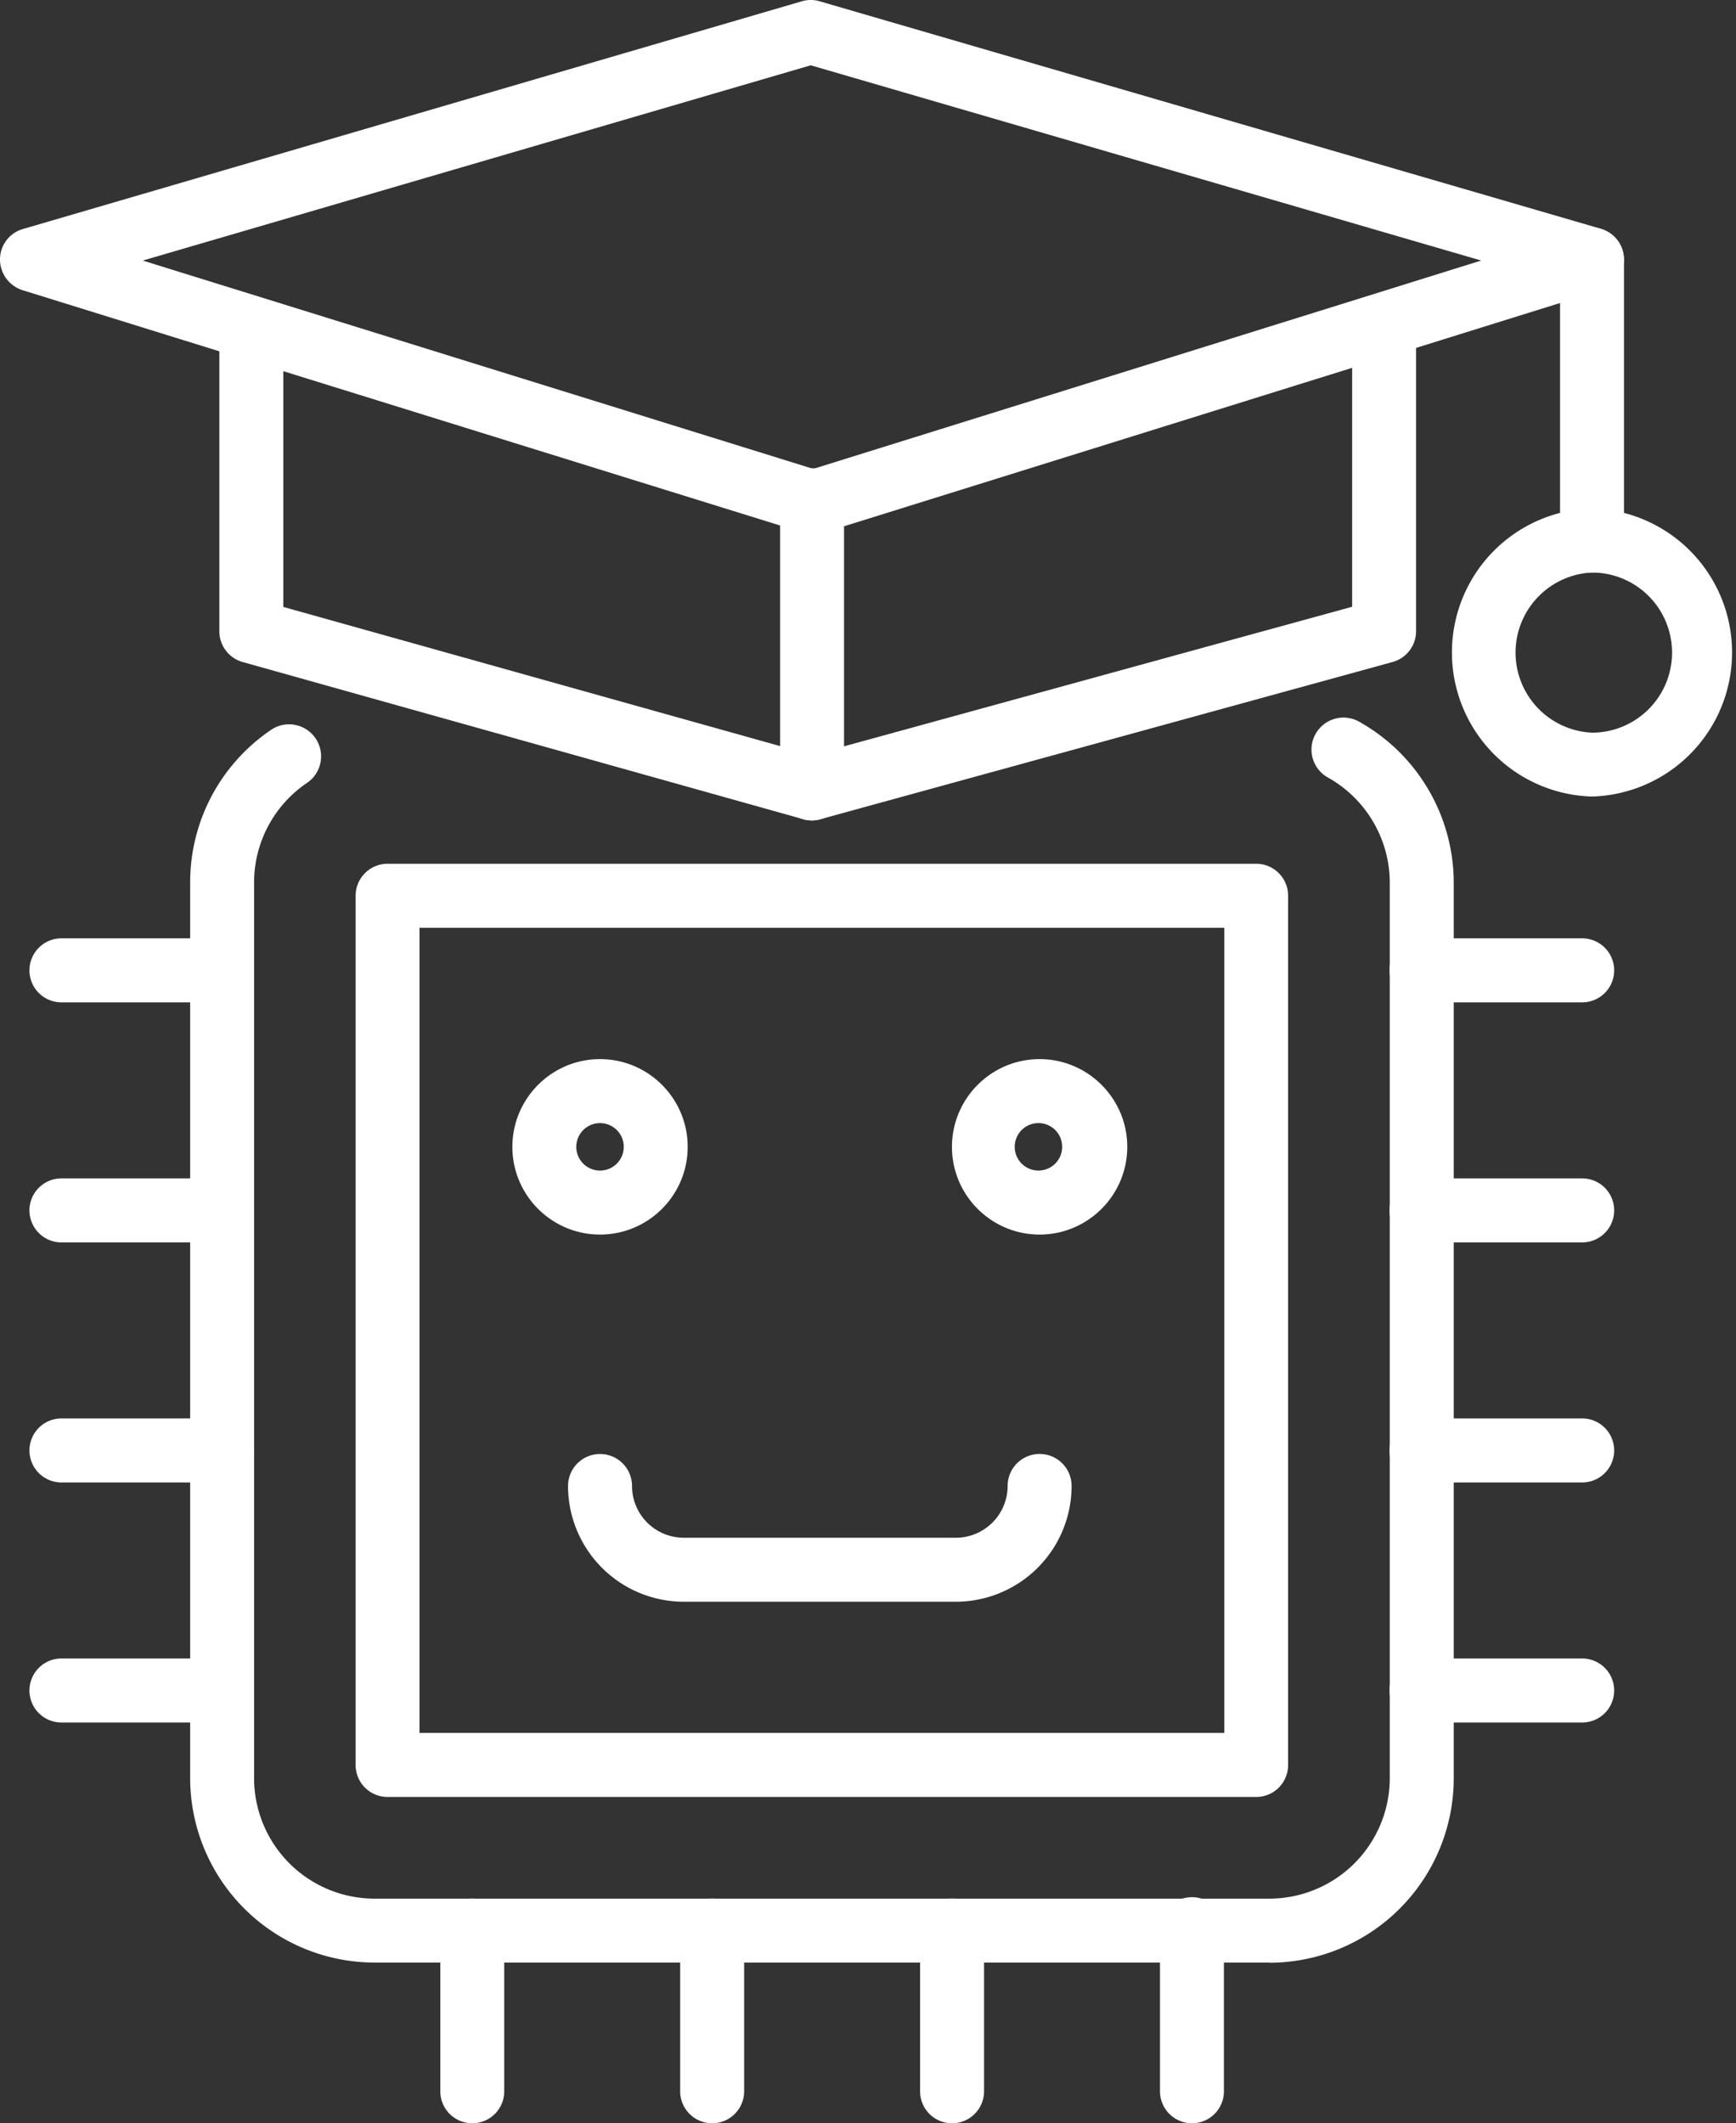 <svg width="305" height="373" viewBox="0 0 305 373" fill="none" xmlns="http://www.w3.org/2000/svg">
  <rect x="0" y="0" width="305" height="373" fill="#333333" stroke="none"/>
  <g clip-path="url(#a)" fill="#fff">
    <path d="M220.7 315.68H68.1a5.61 5.61 0 0 1-5.62-5.62v-152.7c0-3.1 2.51-5.62 5.62-5.62H220.7c3.1 0 5.61 2.51 5.61 5.62v152.7c0 3.1-2.5 5.62-5.61 5.62Zm-147-11.25H215.1V162.99H73.7v141.46Z"/>
    <path d="M223 344.77H65.79a32.43 32.43 0 0 1-32.38-32.4V155.04a32.32 32.32 0 0 1 14.47-26.99 5.63 5.63 0 0 1 6.21 9.38 21.13 21.13 0 0 0-9.45 17.64v157.3a21.18 21.18 0 0 0 21.15 21.17h157.23a21.18 21.18 0 0 0 21.15-21.16V155.08c0-7.7-4.2-14.79-10.92-18.52a5.62 5.62 0 0 1 5.43-9.84 32.47 32.47 0 0 1 16.73 28.36v157.3A32.43 32.43 0 0 1 223 344.8v-.02Z"/>
    <path d="M167.94 281.38h-47.81a20.35 20.35 0 0 1-20.33-20.33 5.61 5.61 0 1 1 11.24 0 9.1 9.1 0 0 0 9.09 9.09h47.81a9.1 9.1 0 0 0 9.09-9.1 5.61 5.61 0 1 1 11.24 0 20.35 20.35 0 0 1-20.33 20.34ZM105.42 216.88c-8.5 0-15.4-6.91-15.4-15.4 0-8.5 6.9-15.42 15.4-15.42s15.4 6.92 15.4 15.41c0 8.5-6.9 15.41-15.4 15.41Zm0-19.58a4.17 4.17 0 1 0 0 8.34 4.17 4.17 0 0 0 0-8.34ZM182.65 216.88c-8.5 0-15.4-6.91-15.4-15.4 0-8.5 6.9-15.42 15.4-15.42 8.49 0 15.4 6.92 15.4 15.41 0 8.5-6.91 15.41-15.4 15.41Zm0-19.58a4.17 4.17 0 1 0 0 8.33 4.17 4.17 0 0 0 0-8.33ZM277.97 176.09h-28.22a5.61 5.61 0 1 1 0-11.25h28.22a5.62 5.62 0 1 1 0 11.25ZM277.97 218.26h-28.22a5.61 5.61 0 1 1 0-11.25h28.22a5.61 5.61 0 1 1 0 11.25ZM277.97 260.43h-28.22a5.61 5.61 0 1 1 0-11.25h28.22a5.61 5.61 0 1 1 0 11.25ZM277.97 302.6h-28.22a5.61 5.61 0 1 1 0-11.25h28.22a5.62 5.62 0 1 1 0 11.25ZM39.01 176.09H10.8a5.61 5.61 0 1 1 0-11.25H39a5.61 5.61 0 1 1 0 11.25ZM39.01 218.26H10.8a5.61 5.61 0 1 1 0-11.25H39a5.61 5.61 0 1 1 0 11.25ZM39.01 260.43H10.8a5.61 5.61 0 1 1 0-11.25H39a5.61 5.61 0 1 1 0 11.25ZM39.01 302.6H10.8a5.61 5.61 0 1 1 0-11.25H39a5.61 5.61 0 1 1 0 11.25ZM209.42 373a5.62 5.62 0 0 1-5.62-5.62v-28.24a5.62 5.62 0 1 1 11.23 0v28.24c0 3.1-2.5 5.62-5.61 5.62ZM167.27 373a5.61 5.61 0 0 1-5.62-5.62v-28.24a5.61 5.61 0 1 1 11.24 0v28.24c0 3.1-2.51 5.62-5.62 5.62ZM125.12 373a5.62 5.62 0 0 1-5.62-5.62v-28.24a5.62 5.62 0 1 1 11.24 0v28.24c0 3.1-2.51 5.62-5.62 5.62ZM82.97 373a5.61 5.61 0 0 1-5.61-5.62v-28.24a5.61 5.61 0 1 1 11.23 0v28.24c0 3.1-2.5 5.62-5.62 5.62ZM279.7 100.58a5.61 5.61 0 0 1-5.61-5.62V45.61a5.61 5.61 0 1 1 11.23 0v49.35c0 3.1-2.5 5.62-5.61 5.62Z"/>
    <path d="M142.88 93.87c-.57 0-1.11-.08-1.66-.26L3.97 50.98A5.67 5.67 0 0 1 0 45.56a5.55 5.55 0 0 1 4.04-5.33l136.82-40a5.46 5.46 0 0 1 3.16 0L281.3 40.2a5.63 5.63 0 0 1 .1 10.75L144.57 93.61a5.3 5.3 0 0 1-1.69.26Zm-117.8-48.1 117.8 36.6 117.36-36.6-117.8-34.3L25.1 45.77Z"/>
    <path d="M142.65 144.12a5.62 5.62 0 0 1-1.47-11.06l96.38-26.47V60.28a5.61 5.61 0 1 1 11.23 0v50.61a5.6 5.6 0 0 1-4.14 5.41l-100.53 27.62c-.49.13-1 .2-1.5.2h.03Z"/>
    <path d="M142.68 144.12a6.2 6.2 0 0 1-1.53-.2L42.64 116.3a5.6 5.6 0 0 1-4.1-5.41V60.28a5.61 5.61 0 1 1 11.24 0v46.34l87.28 24.45V87.89a5.61 5.61 0 1 1 11.23 0v50.61a5.63 5.63 0 0 1-5.61 5.62ZM279.7 139.93a25.32 25.32 0 0 1 0-50.62 25.32 25.32 0 0 1 0 50.62Zm0-39.35a14.08 14.08 0 0 0 0 28.13 14.06 14.06 0 0 0 0-28.13Z"/>
  </g>
  <defs>
    <clipPath id="a">
      <path fill="#fff" d="M0 0h305v373H0z"/>
    </clipPath>
  </defs>
</svg>